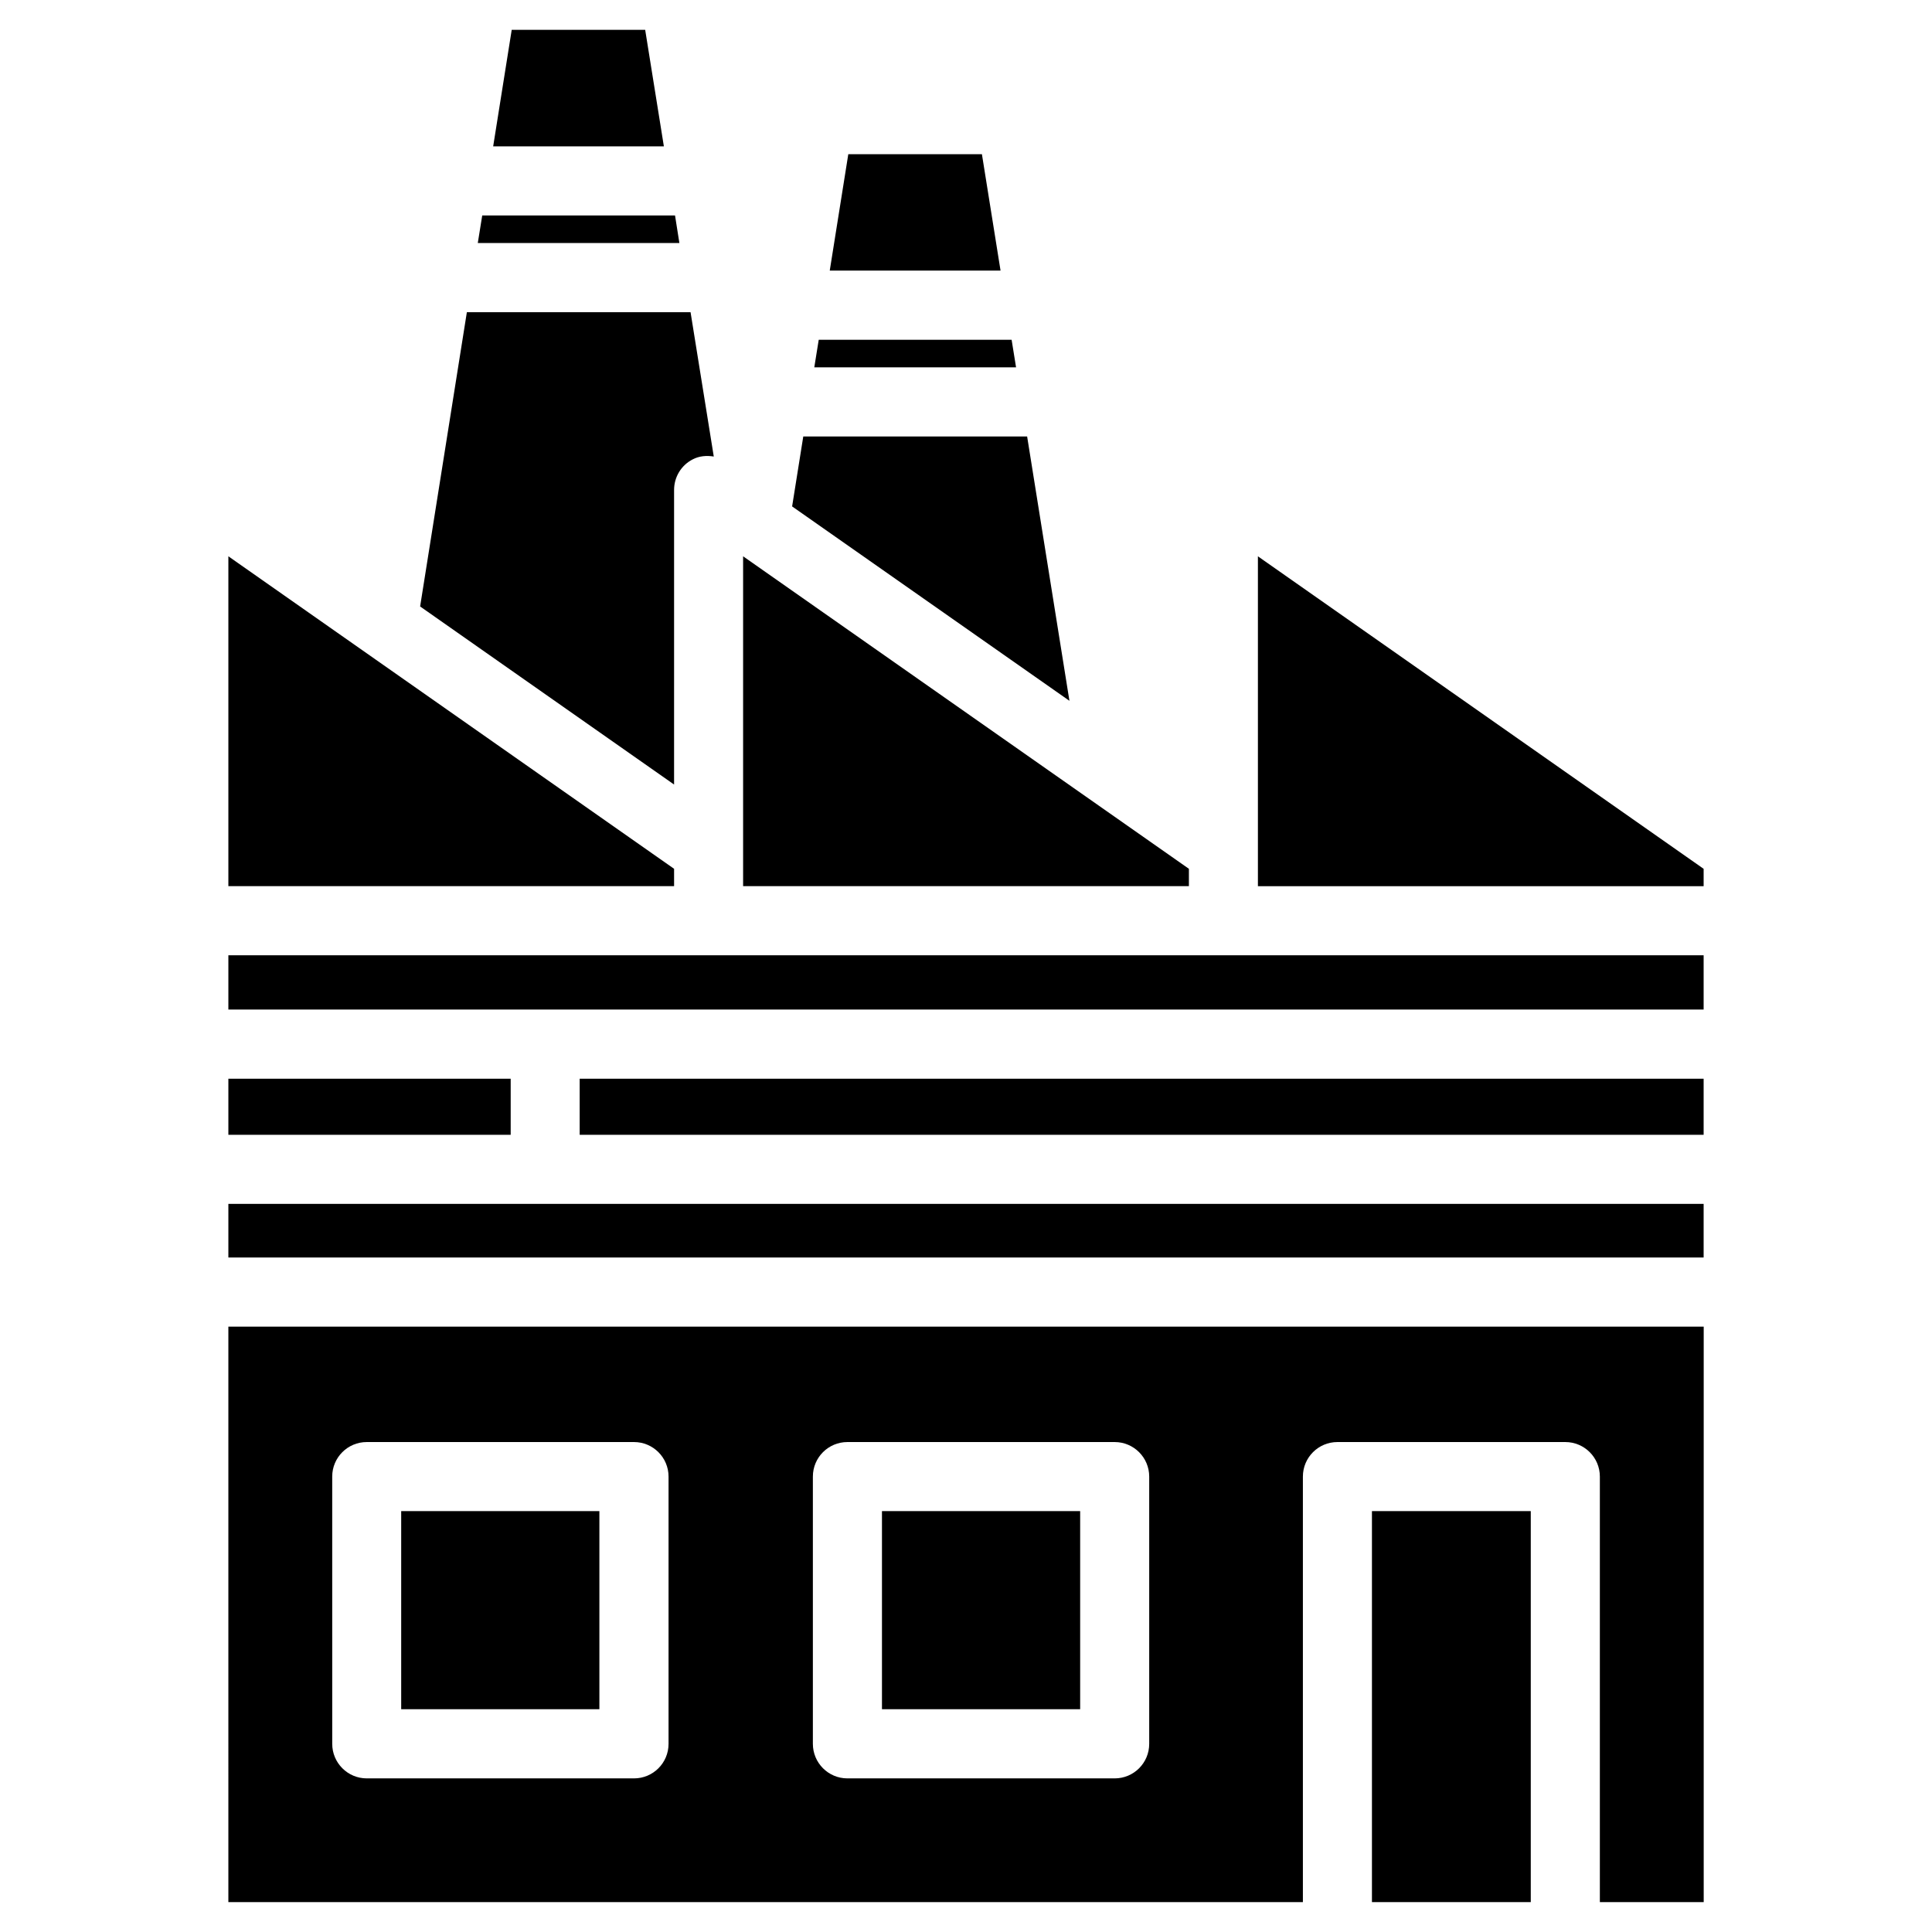 <?xml version="1.0" encoding="UTF-8"?>
<!-- Uploaded to: ICON Repo, www.iconrepo.com, Generator: ICON Repo Mixer Tools -->
<svg fill="#000000" width="800px" height="800px" version="1.1" viewBox="144 144 512 512" xmlns="http://www.w3.org/2000/svg">
 <g>
  <path d="m507.58 544.46h42.09v103.62h-42.09z"/>
  <path d="m204.52 429.87h74.816v14.863h-74.816z"/>
  <path d="m412.09 234.04h-51.117l-1.176 7.305h53.469z"/>
  <path d="m322.64 374.24-118.12-82.816v87.414h118.12z"/>
  <path d="m459.07 374.24-118.14-82.816v87.414h118.14z"/>
  <path d="m416.2 259.67h-59.324l-2.957 18.535 73.492 51.516z"/>
  <path d="m314.98 151.91h-35.371l-4.914 30.879h45.238z"/>
  <path d="m322.64 273.84c0-3.422 1.891-6.551 4.934-8.102 1.762-0.922 3.695-1.051 5.582-0.754l-6.152-38.25h-59.281l-12.387 77.984 67.301 47.191z"/>
  <path d="m322.89 201.1h-51.094l-1.176 7.305h53.426z"/>
  <path d="m377.73 544.46h52.523v52.5h-52.523z"/>
  <path d="m204.52 397.16h390.96v14.379h-390.96z"/>
  <path d="m477.36 291.43v87.414h118.12v-4.598z"/>
  <path d="m297.62 429.87h297.86v14.863h-297.86z"/>
  <path d="m250.32 544.46h52.523v52.5h-52.523z"/>
  <path d="m404.22 184.87h-35.414l-4.914 30.84h45.262z"/>
  <path d="m204.52 463.04h390.96v14.211h-390.96z"/>
  <path d="m204.52 648.08h284.76v-112.77c0-5.059 4.094-9.152 9.152-9.152h60.395c5.059 0 9.152 4.113 9.152 9.152v112.77h27.52v-152.51h-390.98zm154.9-112.77c0-5.059 4.094-9.152 9.152-9.152h70.828c5.059 0 9.152 4.113 9.152 9.152v70.828c0 5.059-4.094 9.152-9.152 9.152h-70.828c-5.059 0-9.152-4.113-9.152-9.152zm-127.38 0c0-5.059 4.094-9.152 9.152-9.152h70.828c5.059 0 9.152 4.113 9.152 9.152v70.828c0 5.059-4.094 9.152-9.152 9.152h-70.824c-5.059 0-9.152-4.113-9.152-9.152z"/>
 </g>
</svg>
